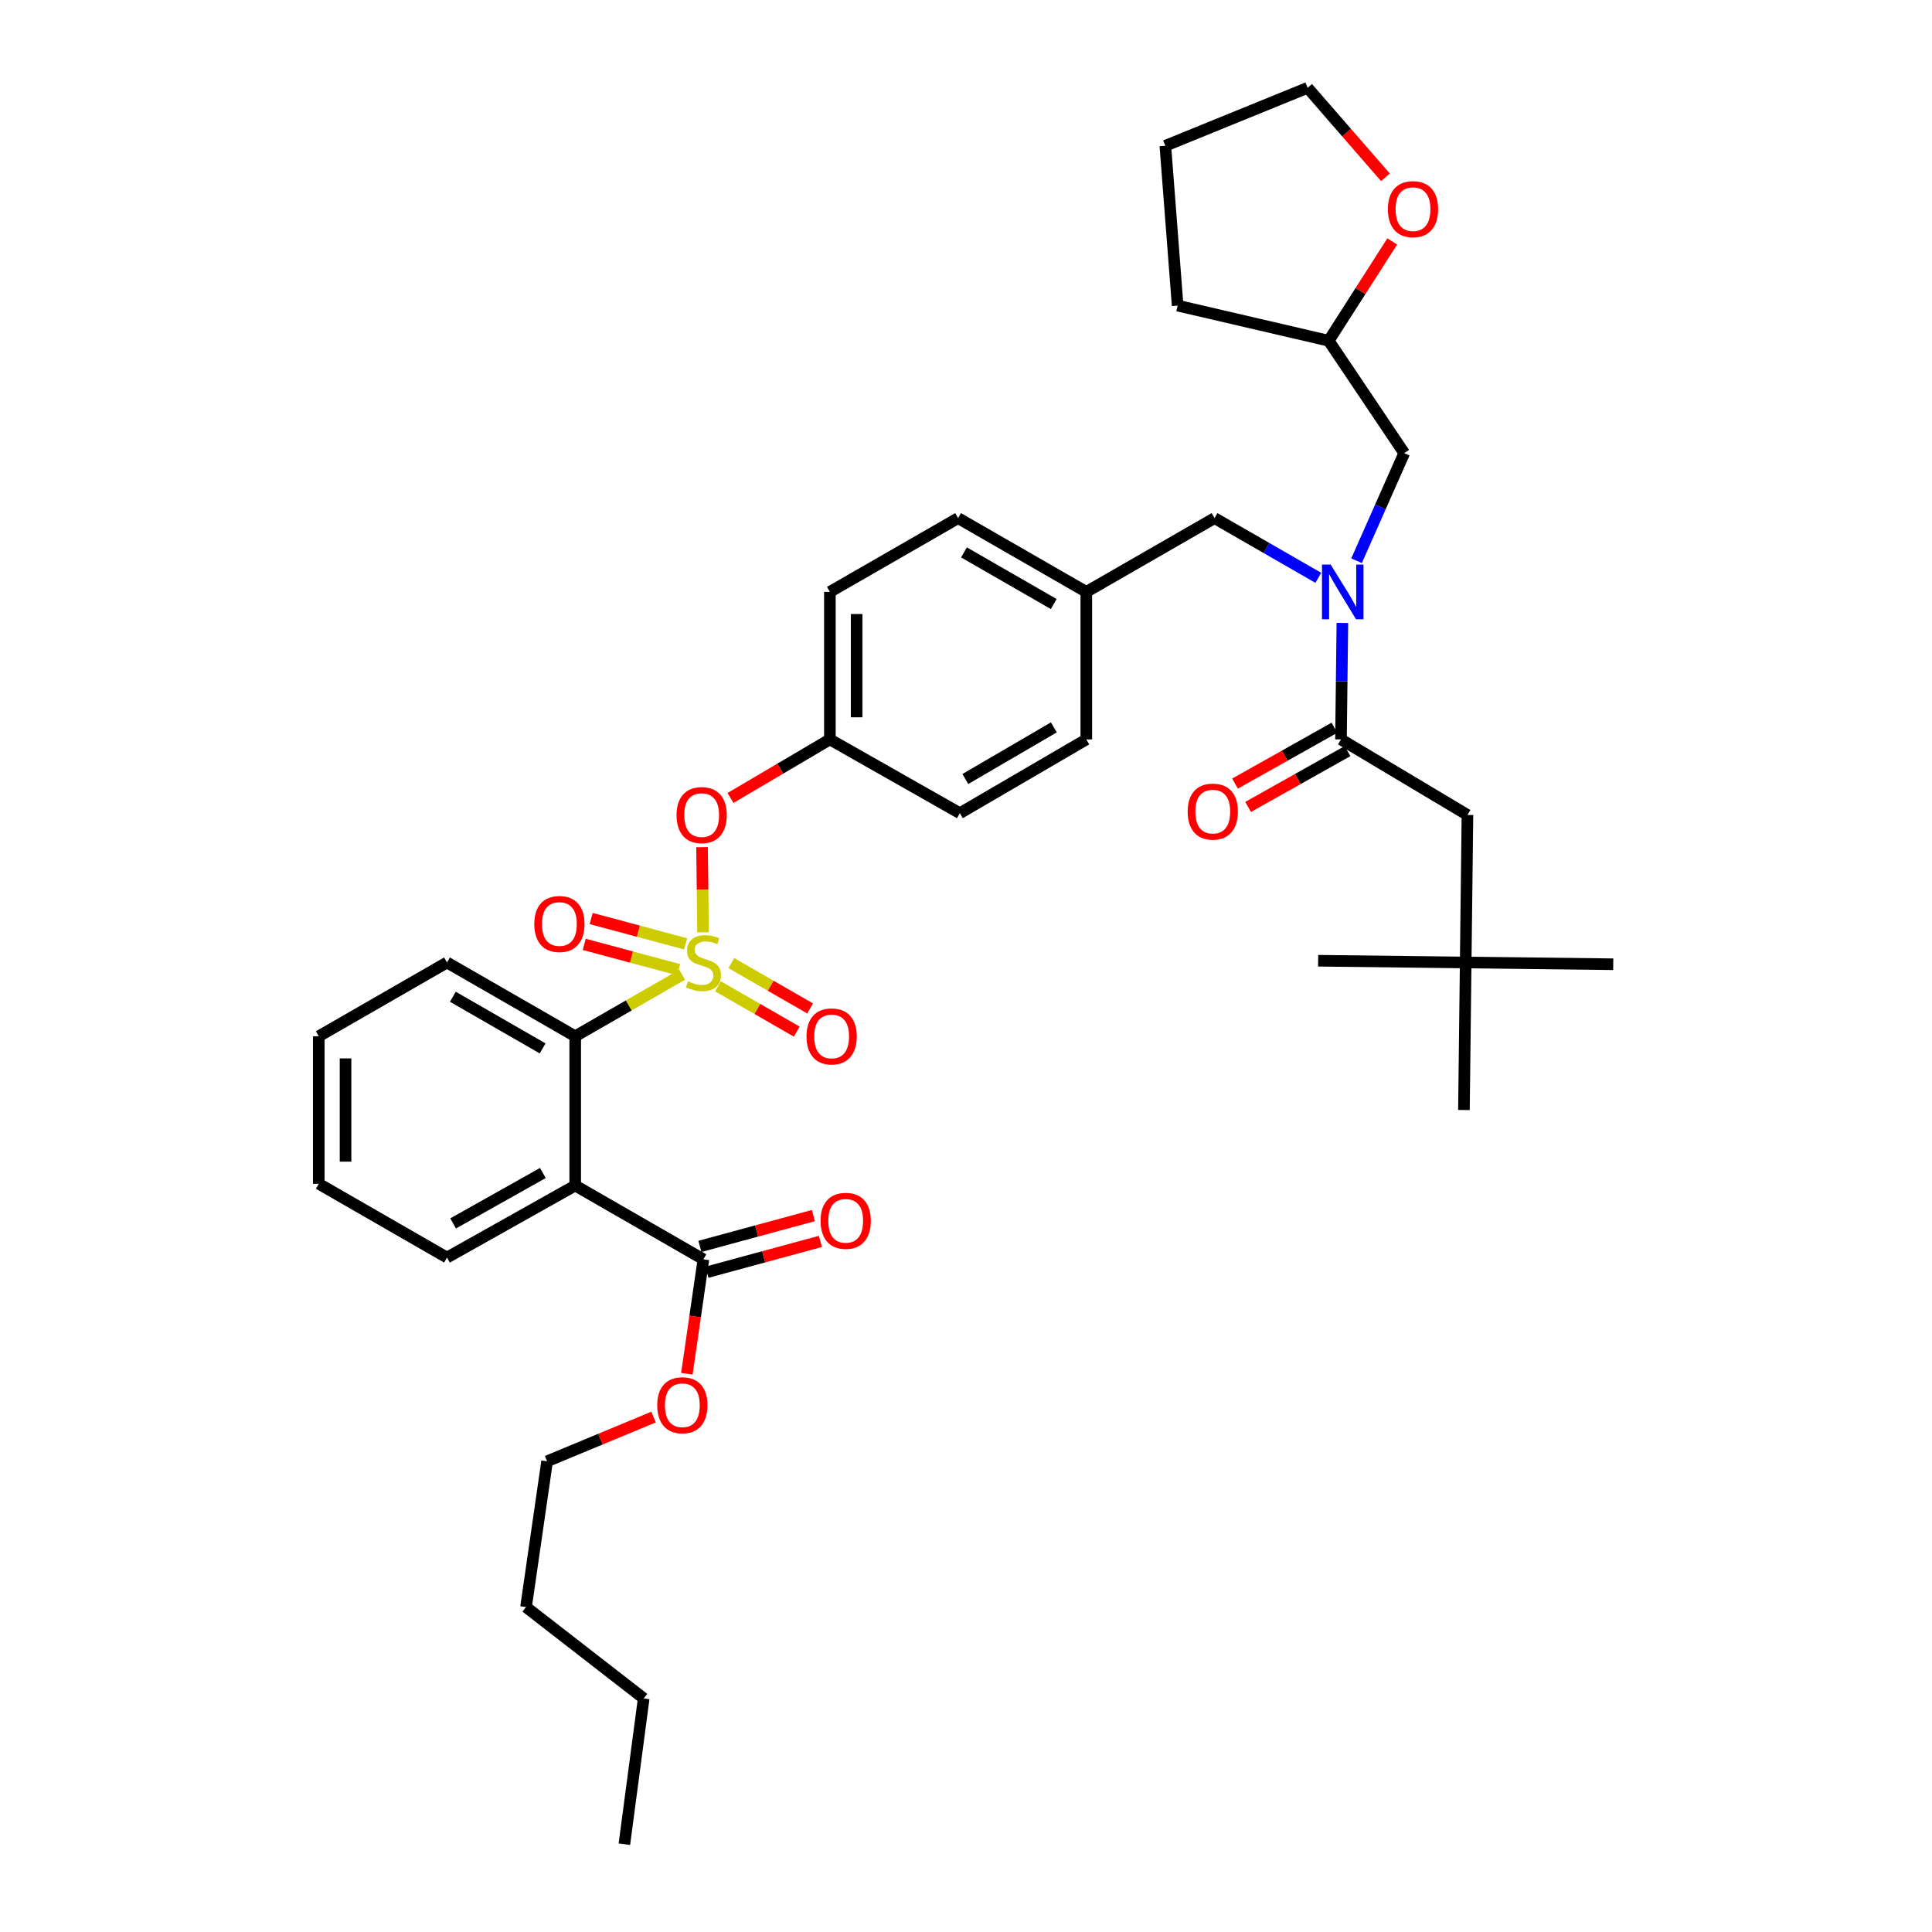 <?xml version='1.0' encoding='iso-8859-1'?>
<svg version='1.1' baseProfile='full'
              xmlns='http://www.w3.org/2000/svg'
                      xmlns:rdkit='http://www.rdkit.org/xml'
                      xmlns:xlink='http://www.w3.org/1999/xlink'
                  xml:space='preserve'
width='1000px' height='1000px' viewBox='0 0 1000 1000'>
<!-- END OF HEADER -->
<rect style='opacity:1.0;fill:#FFFFFF;stroke:none' width='1000' height='1000' x='0' y='0'> </rect>
<path class='bond-0' d='M 690.696,376.684 L 664.968,391.136' style='fill:none;fill-rule:evenodd;stroke:#000000;stroke-width:6px;stroke-linecap:butt;stroke-linejoin:miter;stroke-opacity:1' />
<path class='bond-0' d='M 664.968,391.136 L 639.24,405.588' style='fill:none;fill-rule:evenodd;stroke:#FF0000;stroke-width:6px;stroke-linecap:butt;stroke-linejoin:miter;stroke-opacity:1' />
<path class='bond-0' d='M 697.482,388.765 L 671.754,403.217' style='fill:none;fill-rule:evenodd;stroke:#000000;stroke-width:6px;stroke-linecap:butt;stroke-linejoin:miter;stroke-opacity:1' />
<path class='bond-0' d='M 671.754,403.217 L 646.026,417.669' style='fill:none;fill-rule:evenodd;stroke:#FF0000;stroke-width:6px;stroke-linecap:butt;stroke-linejoin:miter;stroke-opacity:1' />
<path class='bond-1' d='M 694.089,382.724 L 759.548,421.816' style='fill:none;fill-rule:evenodd;stroke:#000000;stroke-width:6px;stroke-linecap:butt;stroke-linejoin:miter;stroke-opacity:1' />
<path class='bond-2' d='M 694.089,382.724 L 694.451,352.579' style='fill:none;fill-rule:evenodd;stroke:#000000;stroke-width:6px;stroke-linecap:butt;stroke-linejoin:miter;stroke-opacity:1' />
<path class='bond-2' d='M 694.451,352.579 L 694.813,322.434' style='fill:none;fill-rule:evenodd;stroke:#0000FF;stroke-width:6px;stroke-linecap:butt;stroke-linejoin:miter;stroke-opacity:1' />
<path class='bond-3' d='M 628.638,268.181 L 562.271,306.365' style='fill:none;fill-rule:evenodd;stroke:#000000;stroke-width:6px;stroke-linecap:butt;stroke-linejoin:miter;stroke-opacity:1' />
<path class='bond-4' d='M 628.638,268.181 L 655.495,283.633' style='fill:none;fill-rule:evenodd;stroke:#000000;stroke-width:6px;stroke-linecap:butt;stroke-linejoin:miter;stroke-opacity:1' />
<path class='bond-4' d='M 655.495,283.633 L 682.351,299.084' style='fill:none;fill-rule:evenodd;stroke:#0000FF;stroke-width:6px;stroke-linecap:butt;stroke-linejoin:miter;stroke-opacity:1' />
<path class='bond-5' d='M 702.148,290.241 L 714.485,262.39' style='fill:none;fill-rule:evenodd;stroke:#0000FF;stroke-width:6px;stroke-linecap:butt;stroke-linejoin:miter;stroke-opacity:1' />
<path class='bond-5' d='M 714.485,262.39 L 726.822,234.54' style='fill:none;fill-rule:evenodd;stroke:#000000;stroke-width:6px;stroke-linecap:butt;stroke-linejoin:miter;stroke-opacity:1' />
<path class='bond-6' d='M 758.639,498.183 L 759.548,421.816' style='fill:none;fill-rule:evenodd;stroke:#000000;stroke-width:6px;stroke-linecap:butt;stroke-linejoin:miter;stroke-opacity:1' />
<path class='bond-7' d='M 758.639,498.183 L 757.731,574.543' style='fill:none;fill-rule:evenodd;stroke:#000000;stroke-width:6px;stroke-linecap:butt;stroke-linejoin:miter;stroke-opacity:1' />
<path class='bond-8' d='M 758.639,498.183 L 835.006,499.092' style='fill:none;fill-rule:evenodd;stroke:#000000;stroke-width:6px;stroke-linecap:butt;stroke-linejoin:miter;stroke-opacity:1' />
<path class='bond-9' d='M 758.639,498.183 L 682.272,497.275' style='fill:none;fill-rule:evenodd;stroke:#000000;stroke-width:6px;stroke-linecap:butt;stroke-linejoin:miter;stroke-opacity:1' />
<path class='bond-10' d='M 720.624,124.964 L 704.177,150.664' style='fill:none;fill-rule:evenodd;stroke:#FF0000;stroke-width:6px;stroke-linecap:butt;stroke-linejoin:miter;stroke-opacity:1' />
<path class='bond-10' d='M 704.177,150.664 L 687.73,176.364' style='fill:none;fill-rule:evenodd;stroke:#000000;stroke-width:6px;stroke-linecap:butt;stroke-linejoin:miter;stroke-opacity:1' />
<path class='bond-11' d='M 717.106,91.782 L 696.964,68.618' style='fill:none;fill-rule:evenodd;stroke:#FF0000;stroke-width:6px;stroke-linecap:butt;stroke-linejoin:miter;stroke-opacity:1' />
<path class='bond-11' d='M 696.964,68.618 L 676.822,45.455' style='fill:none;fill-rule:evenodd;stroke:#000000;stroke-width:6px;stroke-linecap:butt;stroke-linejoin:miter;stroke-opacity:1' />
<path class='bond-12' d='M 687.73,176.364 L 726.822,234.54' style='fill:none;fill-rule:evenodd;stroke:#000000;stroke-width:6px;stroke-linecap:butt;stroke-linejoin:miter;stroke-opacity:1' />
<path class='bond-13' d='M 687.73,176.364 L 609.547,158.181' style='fill:none;fill-rule:evenodd;stroke:#000000;stroke-width:6px;stroke-linecap:butt;stroke-linejoin:miter;stroke-opacity:1' />
<path class='bond-14' d='M 562.271,306.365 L 495.912,268.181' style='fill:none;fill-rule:evenodd;stroke:#000000;stroke-width:6px;stroke-linecap:butt;stroke-linejoin:miter;stroke-opacity:1' />
<path class='bond-14' d='M 545.407,312.648 L 498.955,285.92' style='fill:none;fill-rule:evenodd;stroke:#000000;stroke-width:6px;stroke-linecap:butt;stroke-linejoin:miter;stroke-opacity:1' />
<path class='bond-15' d='M 562.271,306.365 L 562.271,382.724' style='fill:none;fill-rule:evenodd;stroke:#000000;stroke-width:6px;stroke-linecap:butt;stroke-linejoin:miter;stroke-opacity:1' />
<path class='bond-16' d='M 495.912,268.181 L 429.545,306.365' style='fill:none;fill-rule:evenodd;stroke:#000000;stroke-width:6px;stroke-linecap:butt;stroke-linejoin:miter;stroke-opacity:1' />
<path class='bond-17' d='M 429.545,306.365 L 429.545,382.724' style='fill:none;fill-rule:evenodd;stroke:#000000;stroke-width:6px;stroke-linecap:butt;stroke-linejoin:miter;stroke-opacity:1' />
<path class='bond-17' d='M 443.402,317.819 L 443.402,371.27' style='fill:none;fill-rule:evenodd;stroke:#000000;stroke-width:6px;stroke-linecap:butt;stroke-linejoin:miter;stroke-opacity:1' />
<path class='bond-18' d='M 429.545,382.724 L 496.821,420.908' style='fill:none;fill-rule:evenodd;stroke:#000000;stroke-width:6px;stroke-linecap:butt;stroke-linejoin:miter;stroke-opacity:1' />
<path class='bond-19' d='M 429.545,382.724 L 403.825,397.874' style='fill:none;fill-rule:evenodd;stroke:#000000;stroke-width:6px;stroke-linecap:butt;stroke-linejoin:miter;stroke-opacity:1' />
<path class='bond-19' d='M 403.825,397.874 L 378.104,413.025' style='fill:none;fill-rule:evenodd;stroke:#FF0000;stroke-width:6px;stroke-linecap:butt;stroke-linejoin:miter;stroke-opacity:1' />
<path class='bond-20' d='M 496.821,420.908 L 562.271,382.724' style='fill:none;fill-rule:evenodd;stroke:#000000;stroke-width:6px;stroke-linecap:butt;stroke-linejoin:miter;stroke-opacity:1' />
<path class='bond-20' d='M 499.656,403.211 L 545.471,376.483' style='fill:none;fill-rule:evenodd;stroke:#000000;stroke-width:6px;stroke-linecap:butt;stroke-linejoin:miter;stroke-opacity:1' />
<path class='bond-21' d='M 164.994,536.367 L 164.994,612.726' style='fill:none;fill-rule:evenodd;stroke:#000000;stroke-width:6px;stroke-linecap:butt;stroke-linejoin:miter;stroke-opacity:1' />
<path class='bond-21' d='M 178.85,547.821 L 178.85,601.272' style='fill:none;fill-rule:evenodd;stroke:#000000;stroke-width:6px;stroke-linecap:butt;stroke-linejoin:miter;stroke-opacity:1' />
<path class='bond-22' d='M 164.994,536.367 L 231.361,498.183' style='fill:none;fill-rule:evenodd;stroke:#000000;stroke-width:6px;stroke-linecap:butt;stroke-linejoin:miter;stroke-opacity:1' />
<path class='bond-23' d='M 164.994,612.726 L 231.361,650.91' style='fill:none;fill-rule:evenodd;stroke:#000000;stroke-width:6px;stroke-linecap:butt;stroke-linejoin:miter;stroke-opacity:1' />
<path class='bond-24' d='M 231.361,650.91 L 297.727,613.634' style='fill:none;fill-rule:evenodd;stroke:#000000;stroke-width:6px;stroke-linecap:butt;stroke-linejoin:miter;stroke-opacity:1' />
<path class='bond-24' d='M 234.53,633.237 L 280.987,607.144' style='fill:none;fill-rule:evenodd;stroke:#000000;stroke-width:6px;stroke-linecap:butt;stroke-linejoin:miter;stroke-opacity:1' />
<path class='bond-25' d='M 297.727,613.634 L 297.727,536.367' style='fill:none;fill-rule:evenodd;stroke:#000000;stroke-width:6px;stroke-linecap:butt;stroke-linejoin:miter;stroke-opacity:1' />
<path class='bond-26' d='M 297.727,613.634 L 364.087,651.818' style='fill:none;fill-rule:evenodd;stroke:#000000;stroke-width:6px;stroke-linecap:butt;stroke-linejoin:miter;stroke-opacity:1' />
<path class='bond-27' d='M 363.377,438.485 L 363.639,460.528' style='fill:none;fill-rule:evenodd;stroke:#FF0000;stroke-width:6px;stroke-linecap:butt;stroke-linejoin:miter;stroke-opacity:1' />
<path class='bond-27' d='M 363.639,460.528 L 363.901,482.571' style='fill:none;fill-rule:evenodd;stroke:#CCCC00;stroke-width:6px;stroke-linecap:butt;stroke-linejoin:miter;stroke-opacity:1' />
<path class='bond-28' d='M 371.626,510.514 L 392.014,522.244' style='fill:none;fill-rule:evenodd;stroke:#CCCC00;stroke-width:6px;stroke-linecap:butt;stroke-linejoin:miter;stroke-opacity:1' />
<path class='bond-28' d='M 392.014,522.244 L 412.401,533.974' style='fill:none;fill-rule:evenodd;stroke:#FF0000;stroke-width:6px;stroke-linecap:butt;stroke-linejoin:miter;stroke-opacity:1' />
<path class='bond-28' d='M 378.536,498.503 L 398.924,510.233' style='fill:none;fill-rule:evenodd;stroke:#CCCC00;stroke-width:6px;stroke-linecap:butt;stroke-linejoin:miter;stroke-opacity:1' />
<path class='bond-28' d='M 398.924,510.233 L 419.312,521.963' style='fill:none;fill-rule:evenodd;stroke:#FF0000;stroke-width:6px;stroke-linecap:butt;stroke-linejoin:miter;stroke-opacity:1' />
<path class='bond-29' d='M 354.873,488.538 L 330.428,481.979' style='fill:none;fill-rule:evenodd;stroke:#CCCC00;stroke-width:6px;stroke-linecap:butt;stroke-linejoin:miter;stroke-opacity:1' />
<path class='bond-29' d='M 330.428,481.979 L 305.984,475.42' style='fill:none;fill-rule:evenodd;stroke:#FF0000;stroke-width:6px;stroke-linecap:butt;stroke-linejoin:miter;stroke-opacity:1' />
<path class='bond-29' d='M 351.282,501.921 L 326.838,495.363' style='fill:none;fill-rule:evenodd;stroke:#CCCC00;stroke-width:6px;stroke-linecap:butt;stroke-linejoin:miter;stroke-opacity:1' />
<path class='bond-29' d='M 326.838,495.363 L 302.393,488.804' style='fill:none;fill-rule:evenodd;stroke:#FF0000;stroke-width:6px;stroke-linecap:butt;stroke-linejoin:miter;stroke-opacity:1' />
<path class='bond-30' d='M 353.093,504.509 L 325.41,520.438' style='fill:none;fill-rule:evenodd;stroke:#CCCC00;stroke-width:6px;stroke-linecap:butt;stroke-linejoin:miter;stroke-opacity:1' />
<path class='bond-30' d='M 325.41,520.438 L 297.727,536.367' style='fill:none;fill-rule:evenodd;stroke:#000000;stroke-width:6px;stroke-linecap:butt;stroke-linejoin:miter;stroke-opacity:1' />
<path class='bond-31' d='M 297.727,536.367 L 231.361,498.183' style='fill:none;fill-rule:evenodd;stroke:#000000;stroke-width:6px;stroke-linecap:butt;stroke-linejoin:miter;stroke-opacity:1' />
<path class='bond-31' d='M 280.862,542.65 L 234.405,515.922' style='fill:none;fill-rule:evenodd;stroke:#000000;stroke-width:6px;stroke-linecap:butt;stroke-linejoin:miter;stroke-opacity:1' />
<path class='bond-32' d='M 365.903,658.504 L 395.27,650.529' style='fill:none;fill-rule:evenodd;stroke:#000000;stroke-width:6px;stroke-linecap:butt;stroke-linejoin:miter;stroke-opacity:1' />
<path class='bond-32' d='M 395.27,650.529 L 424.637,642.553' style='fill:none;fill-rule:evenodd;stroke:#FF0000;stroke-width:6px;stroke-linecap:butt;stroke-linejoin:miter;stroke-opacity:1' />
<path class='bond-32' d='M 362.271,645.132 L 391.638,637.156' style='fill:none;fill-rule:evenodd;stroke:#000000;stroke-width:6px;stroke-linecap:butt;stroke-linejoin:miter;stroke-opacity:1' />
<path class='bond-32' d='M 391.638,637.156 L 421.005,629.18' style='fill:none;fill-rule:evenodd;stroke:#FF0000;stroke-width:6px;stroke-linecap:butt;stroke-linejoin:miter;stroke-opacity:1' />
<path class='bond-33' d='M 364.087,651.818 L 359.805,681.434' style='fill:none;fill-rule:evenodd;stroke:#000000;stroke-width:6px;stroke-linecap:butt;stroke-linejoin:miter;stroke-opacity:1' />
<path class='bond-33' d='M 359.805,681.434 L 355.524,711.051' style='fill:none;fill-rule:evenodd;stroke:#FF0000;stroke-width:6px;stroke-linecap:butt;stroke-linejoin:miter;stroke-opacity:1' />
<path class='bond-34' d='M 338.283,733.467 L 310.73,744.918' style='fill:none;fill-rule:evenodd;stroke:#FF0000;stroke-width:6px;stroke-linecap:butt;stroke-linejoin:miter;stroke-opacity:1' />
<path class='bond-34' d='M 310.73,744.918 L 283.178,756.368' style='fill:none;fill-rule:evenodd;stroke:#000000;stroke-width:6px;stroke-linecap:butt;stroke-linejoin:miter;stroke-opacity:1' />
<path class='bond-35' d='M 283.178,756.368 L 272.269,831.819' style='fill:none;fill-rule:evenodd;stroke:#000000;stroke-width:6px;stroke-linecap:butt;stroke-linejoin:miter;stroke-opacity:1' />
<path class='bond-36' d='M 272.269,831.819 L 333.178,879.095' style='fill:none;fill-rule:evenodd;stroke:#000000;stroke-width:6px;stroke-linecap:butt;stroke-linejoin:miter;stroke-opacity:1' />
<path class='bond-37' d='M 333.178,879.095 L 323.178,954.545' style='fill:none;fill-rule:evenodd;stroke:#000000;stroke-width:6px;stroke-linecap:butt;stroke-linejoin:miter;stroke-opacity:1' />
<path class='bond-38' d='M 676.822,45.455 L 603.18,75.455' style='fill:none;fill-rule:evenodd;stroke:#000000;stroke-width:6px;stroke-linecap:butt;stroke-linejoin:miter;stroke-opacity:1' />
<path class='bond-39' d='M 609.547,158.181 L 603.18,75.455' style='fill:none;fill-rule:evenodd;stroke:#000000;stroke-width:6px;stroke-linecap:butt;stroke-linejoin:miter;stroke-opacity:1' />
<path  class='atom-2' d='M 688.745 292.205
L 698.025 307.205
Q 698.945 308.685, 700.425 311.365
Q 701.905 314.045, 701.985 314.205
L 701.985 292.205
L 705.745 292.205
L 705.745 320.525
L 701.865 320.525
L 691.905 304.125
Q 690.745 302.205, 689.505 300.005
Q 688.305 297.805, 687.945 297.125
L 687.945 320.525
L 684.265 320.525
L 684.265 292.205
L 688.745 292.205
' fill='#0000FF'/>
<path  class='atom-3' d='M 614.73 420.079
Q 614.73 413.279, 618.09 409.479
Q 621.45 405.679, 627.73 405.679
Q 634.01 405.679, 637.37 409.479
Q 640.73 413.279, 640.73 420.079
Q 640.73 426.959, 637.33 430.879
Q 633.93 434.759, 627.73 434.759
Q 621.49 434.759, 618.09 430.879
Q 614.73 426.999, 614.73 420.079
M 627.73 431.559
Q 632.05 431.559, 634.37 428.679
Q 636.73 425.759, 636.73 420.079
Q 636.73 414.519, 634.37 411.719
Q 632.05 408.879, 627.73 408.879
Q 623.41 408.879, 621.05 411.679
Q 618.73 414.479, 618.73 420.079
Q 618.73 425.799, 621.05 428.679
Q 623.41 431.559, 627.73 431.559
' fill='#FF0000'/>
<path  class='atom-5' d='M 718.364 108.26
Q 718.364 101.46, 721.724 97.66
Q 725.084 93.86, 731.364 93.86
Q 737.644 93.86, 741.004 97.66
Q 744.364 101.46, 744.364 108.26
Q 744.364 115.14, 740.964 119.06
Q 737.564 122.94, 731.364 122.94
Q 725.124 122.94, 721.724 119.06
Q 718.364 115.18, 718.364 108.26
M 731.364 119.74
Q 735.684 119.74, 738.004 116.86
Q 740.364 113.94, 740.364 108.26
Q 740.364 102.7, 738.004 99.9
Q 735.684 97.06, 731.364 97.06
Q 727.044 97.06, 724.684 99.86
Q 722.364 102.66, 722.364 108.26
Q 722.364 113.98, 724.684 116.86
Q 727.044 119.74, 731.364 119.74
' fill='#FF0000'/>
<path  class='atom-17' d='M 350.178 421.896
Q 350.178 415.096, 353.538 411.296
Q 356.898 407.496, 363.178 407.496
Q 369.458 407.496, 372.818 411.296
Q 376.178 415.096, 376.178 421.896
Q 376.178 428.776, 372.778 432.696
Q 369.378 436.576, 363.178 436.576
Q 356.938 436.576, 353.538 432.696
Q 350.178 428.816, 350.178 421.896
M 363.178 433.376
Q 367.498 433.376, 369.818 430.496
Q 372.178 427.576, 372.178 421.896
Q 372.178 416.336, 369.818 413.536
Q 367.498 410.696, 363.178 410.696
Q 358.858 410.696, 356.498 413.496
Q 354.178 416.296, 354.178 421.896
Q 354.178 427.616, 356.498 430.496
Q 358.858 433.376, 363.178 433.376
' fill='#FF0000'/>
<path  class='atom-18' d='M 356.087 507.903
Q 356.407 508.023, 357.727 508.583
Q 359.047 509.143, 360.487 509.503
Q 361.967 509.823, 363.407 509.823
Q 366.087 509.823, 367.647 508.543
Q 369.207 507.223, 369.207 504.943
Q 369.207 503.383, 368.407 502.423
Q 367.647 501.463, 366.447 500.943
Q 365.247 500.423, 363.247 499.823
Q 360.727 499.063, 359.207 498.343
Q 357.727 497.623, 356.647 496.103
Q 355.607 494.583, 355.607 492.023
Q 355.607 488.463, 358.007 486.263
Q 360.447 484.063, 365.247 484.063
Q 368.527 484.063, 372.247 485.623
L 371.327 488.703
Q 367.927 487.303, 365.367 487.303
Q 362.607 487.303, 361.087 488.463
Q 359.567 489.583, 359.607 491.543
Q 359.607 493.063, 360.367 493.983
Q 361.167 494.903, 362.287 495.423
Q 363.447 495.943, 365.367 496.543
Q 367.927 497.343, 369.447 498.143
Q 370.967 498.943, 372.047 500.583
Q 373.167 502.183, 373.167 504.943
Q 373.167 508.863, 370.527 510.983
Q 367.927 513.063, 363.567 513.063
Q 361.047 513.063, 359.127 512.503
Q 357.247 511.983, 355.007 511.063
L 356.087 507.903
' fill='#CCCC00'/>
<path  class='atom-19' d='M 417.454 536.447
Q 417.454 529.647, 420.814 525.847
Q 424.174 522.047, 430.454 522.047
Q 436.734 522.047, 440.094 525.847
Q 443.454 529.647, 443.454 536.447
Q 443.454 543.327, 440.054 547.247
Q 436.654 551.127, 430.454 551.127
Q 424.214 551.127, 420.814 547.247
Q 417.454 543.367, 417.454 536.447
M 430.454 547.927
Q 434.774 547.927, 437.094 545.047
Q 439.454 542.127, 439.454 536.447
Q 439.454 530.887, 437.094 528.087
Q 434.774 525.247, 430.454 525.247
Q 426.134 525.247, 423.774 528.047
Q 421.454 530.847, 421.454 536.447
Q 421.454 542.167, 423.774 545.047
Q 426.134 547.927, 430.454 547.927
' fill='#FF0000'/>
<path  class='atom-20' d='M 276.544 478.263
Q 276.544 471.463, 279.904 467.663
Q 283.264 463.863, 289.544 463.863
Q 295.824 463.863, 299.184 467.663
Q 302.544 471.463, 302.544 478.263
Q 302.544 485.143, 299.144 489.063
Q 295.744 492.943, 289.544 492.943
Q 283.304 492.943, 279.904 489.063
Q 276.544 485.183, 276.544 478.263
M 289.544 489.743
Q 293.864 489.743, 296.184 486.863
Q 298.544 483.943, 298.544 478.263
Q 298.544 472.703, 296.184 469.903
Q 293.864 467.063, 289.544 467.063
Q 285.224 467.063, 282.864 469.863
Q 280.544 472.663, 280.544 478.263
Q 280.544 483.983, 282.864 486.863
Q 285.224 489.743, 289.544 489.743
' fill='#FF0000'/>
<path  class='atom-24' d='M 424.729 631.898
Q 424.729 625.098, 428.089 621.298
Q 431.449 617.498, 437.729 617.498
Q 444.009 617.498, 447.369 621.298
Q 450.729 625.098, 450.729 631.898
Q 450.729 638.778, 447.329 642.698
Q 443.929 646.578, 437.729 646.578
Q 431.489 646.578, 428.089 642.698
Q 424.729 638.818, 424.729 631.898
M 437.729 643.378
Q 442.049 643.378, 444.369 640.498
Q 446.729 637.578, 446.729 631.898
Q 446.729 626.338, 444.369 623.538
Q 442.049 620.698, 437.729 620.698
Q 433.409 620.698, 431.049 623.498
Q 428.729 626.298, 428.729 631.898
Q 428.729 637.618, 431.049 640.498
Q 433.409 643.378, 437.729 643.378
' fill='#FF0000'/>
<path  class='atom-25' d='M 340.178 727.357
Q 340.178 720.557, 343.538 716.757
Q 346.898 712.957, 353.178 712.957
Q 359.458 712.957, 362.818 716.757
Q 366.178 720.557, 366.178 727.357
Q 366.178 734.237, 362.778 738.157
Q 359.378 742.037, 353.178 742.037
Q 346.938 742.037, 343.538 738.157
Q 340.178 734.277, 340.178 727.357
M 353.178 738.837
Q 357.498 738.837, 359.818 735.957
Q 362.178 733.037, 362.178 727.357
Q 362.178 721.797, 359.818 718.997
Q 357.498 716.157, 353.178 716.157
Q 348.858 716.157, 346.498 718.957
Q 344.178 721.757, 344.178 727.357
Q 344.178 733.077, 346.498 735.957
Q 348.858 738.837, 353.178 738.837
' fill='#FF0000'/>
</svg>
